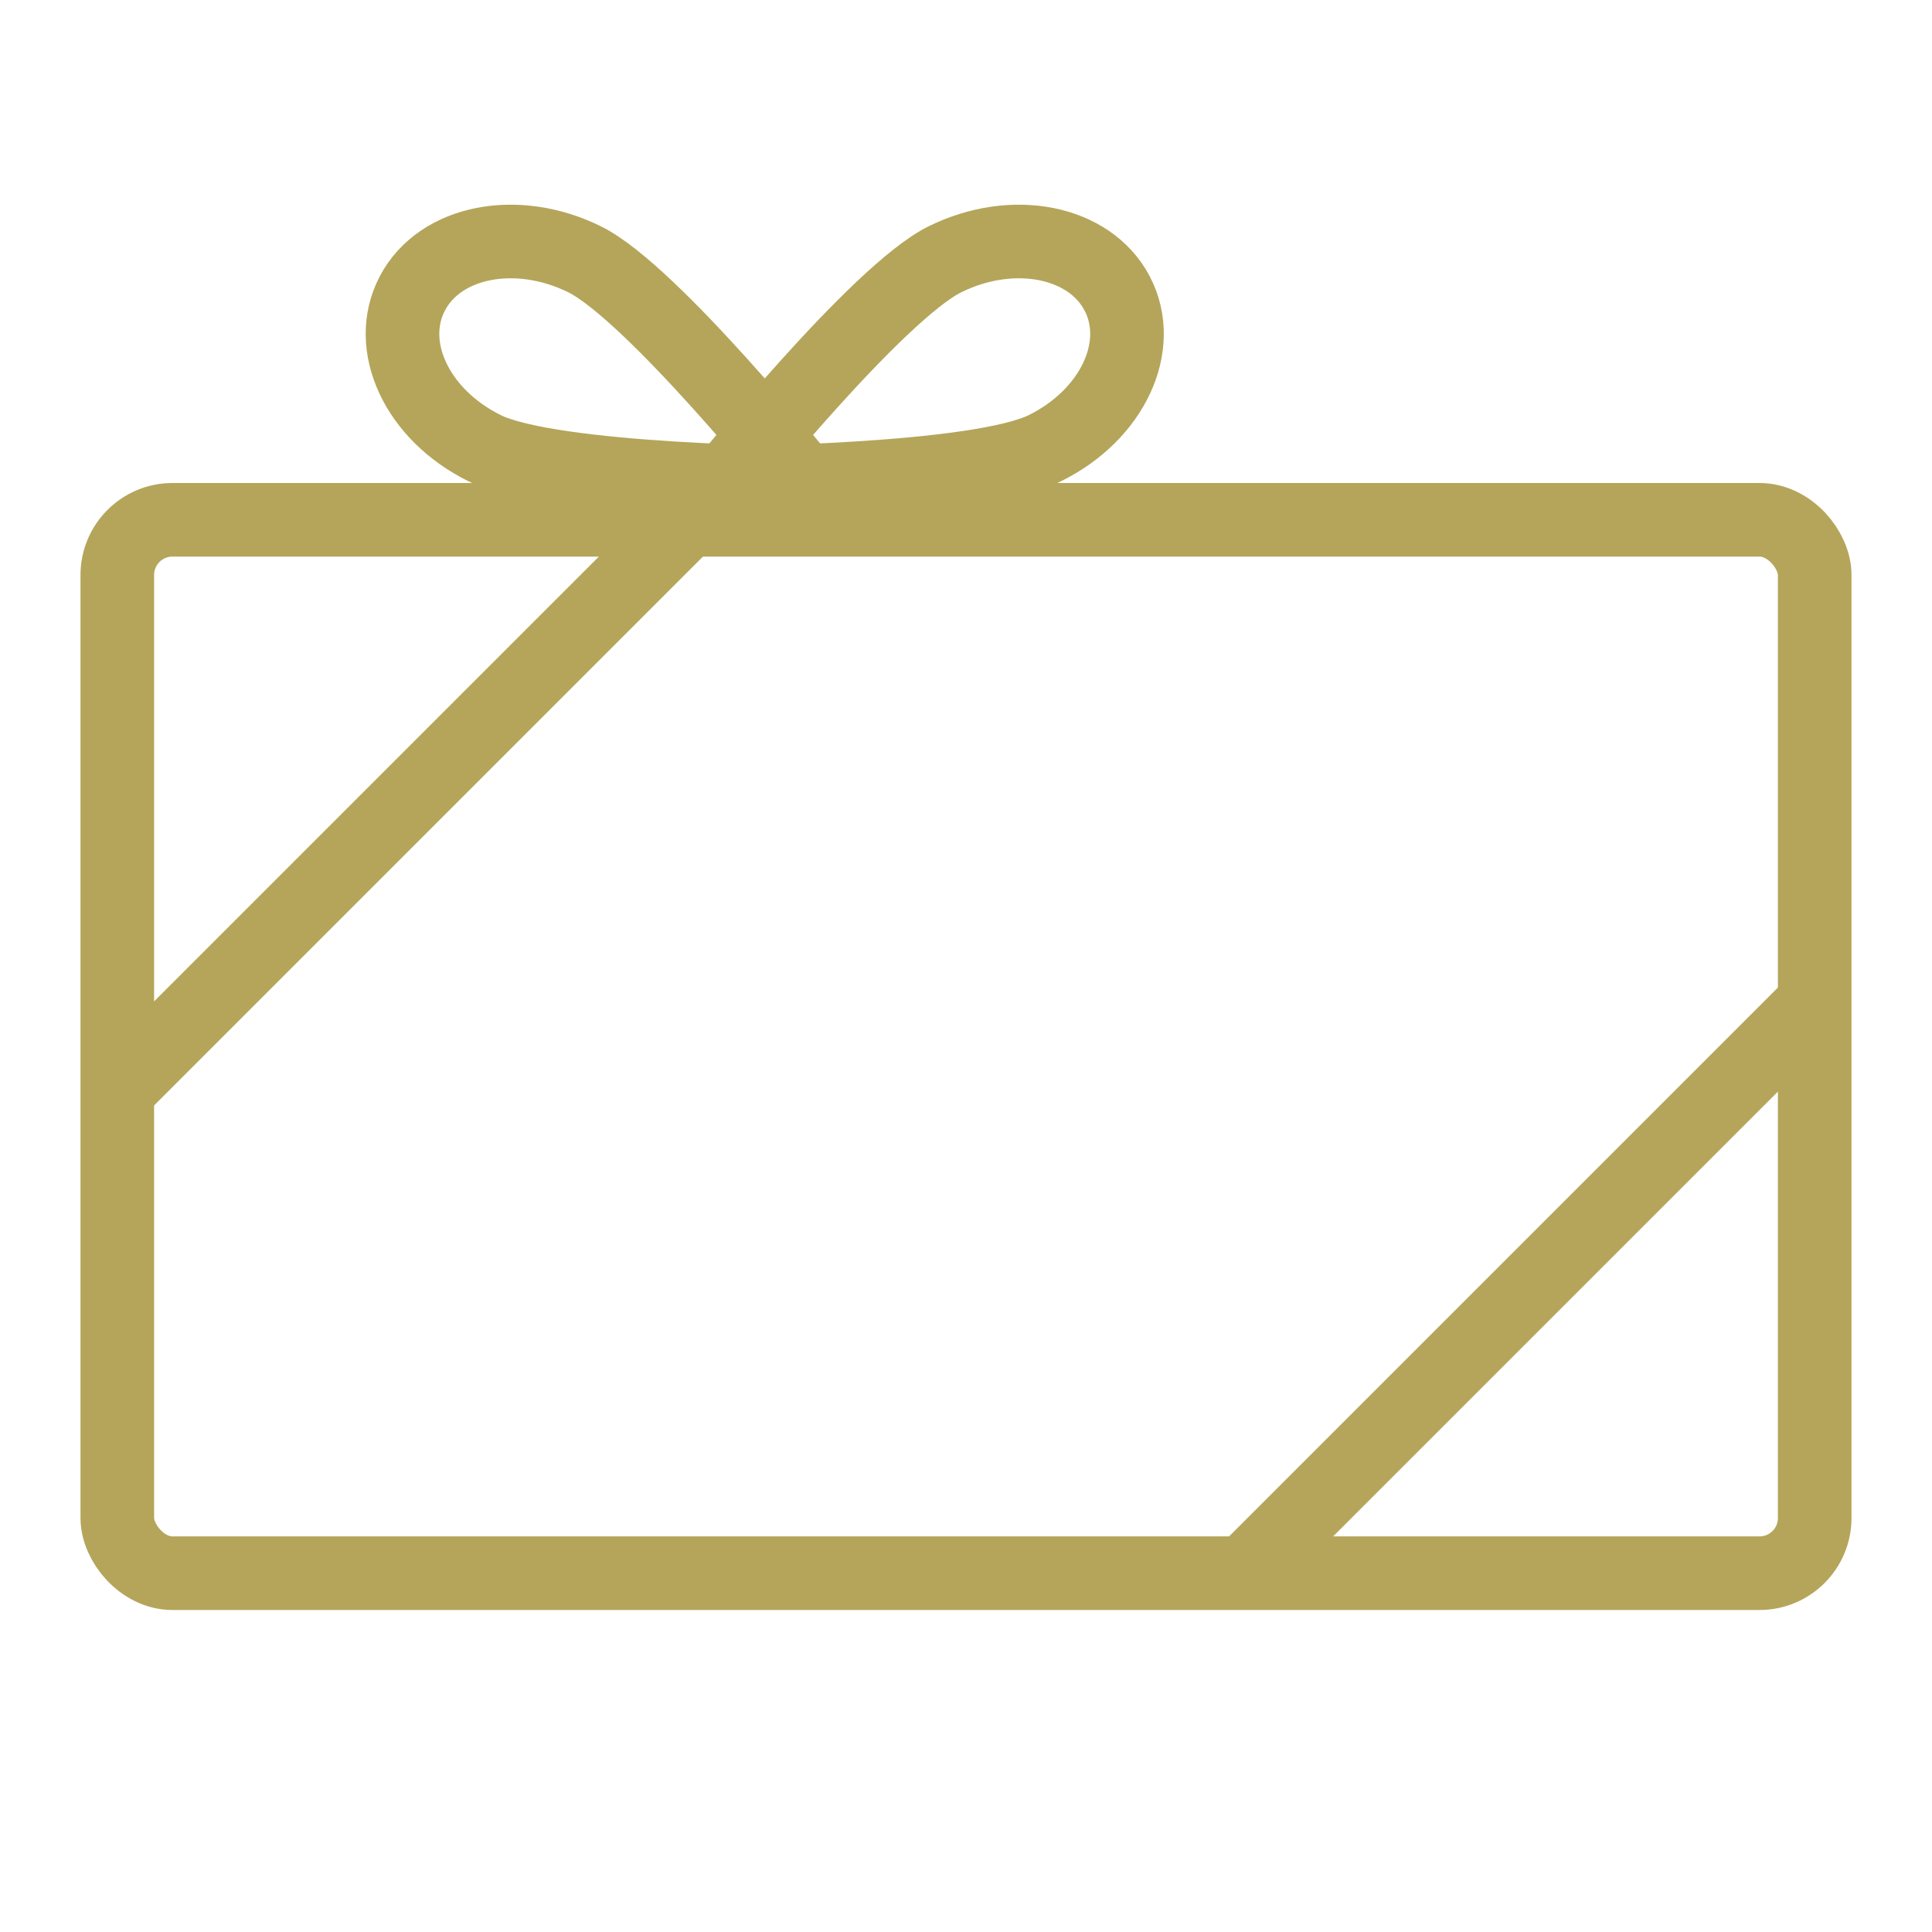 <svg width="42" height="42" viewBox="0 0 42 42" fill="none" xmlns="http://www.w3.org/2000/svg">
<rect x="2.55" y="11.3" width="36.9" height="22.9" rx="1.2" stroke="#B4A55A" stroke-width="1.6"/>
<path d="M2.625 23.625L14.875 11.375" stroke="#B4A55A" stroke-width="1.6"/>
<path d="M27.125 34.125L39.375 21.875" stroke="#B4A55A" stroke-width="1.6"/>
<path d="M12.707 5.636C14.176 6.361 17.5 10.5 17.5 10.5C17.5 10.5 12.005 10.468 10.535 9.743C9.065 9.018 8.364 7.521 8.965 6.377C9.566 5.234 11.237 4.911 12.707 5.636Z" stroke="#B4A55A" stroke-width="1.6" stroke-miterlimit="10"/>
<path d="M20.544 5.636C19.074 6.361 15.75 10.5 15.75 10.5C15.75 10.5 21.245 10.468 22.715 9.743C24.185 9.018 24.886 7.521 24.285 6.377C23.683 5.234 22.013 4.911 20.544 5.636Z" stroke="#B4A55A" stroke-width="1.6" stroke-miterlimit="10"/>
</svg>
